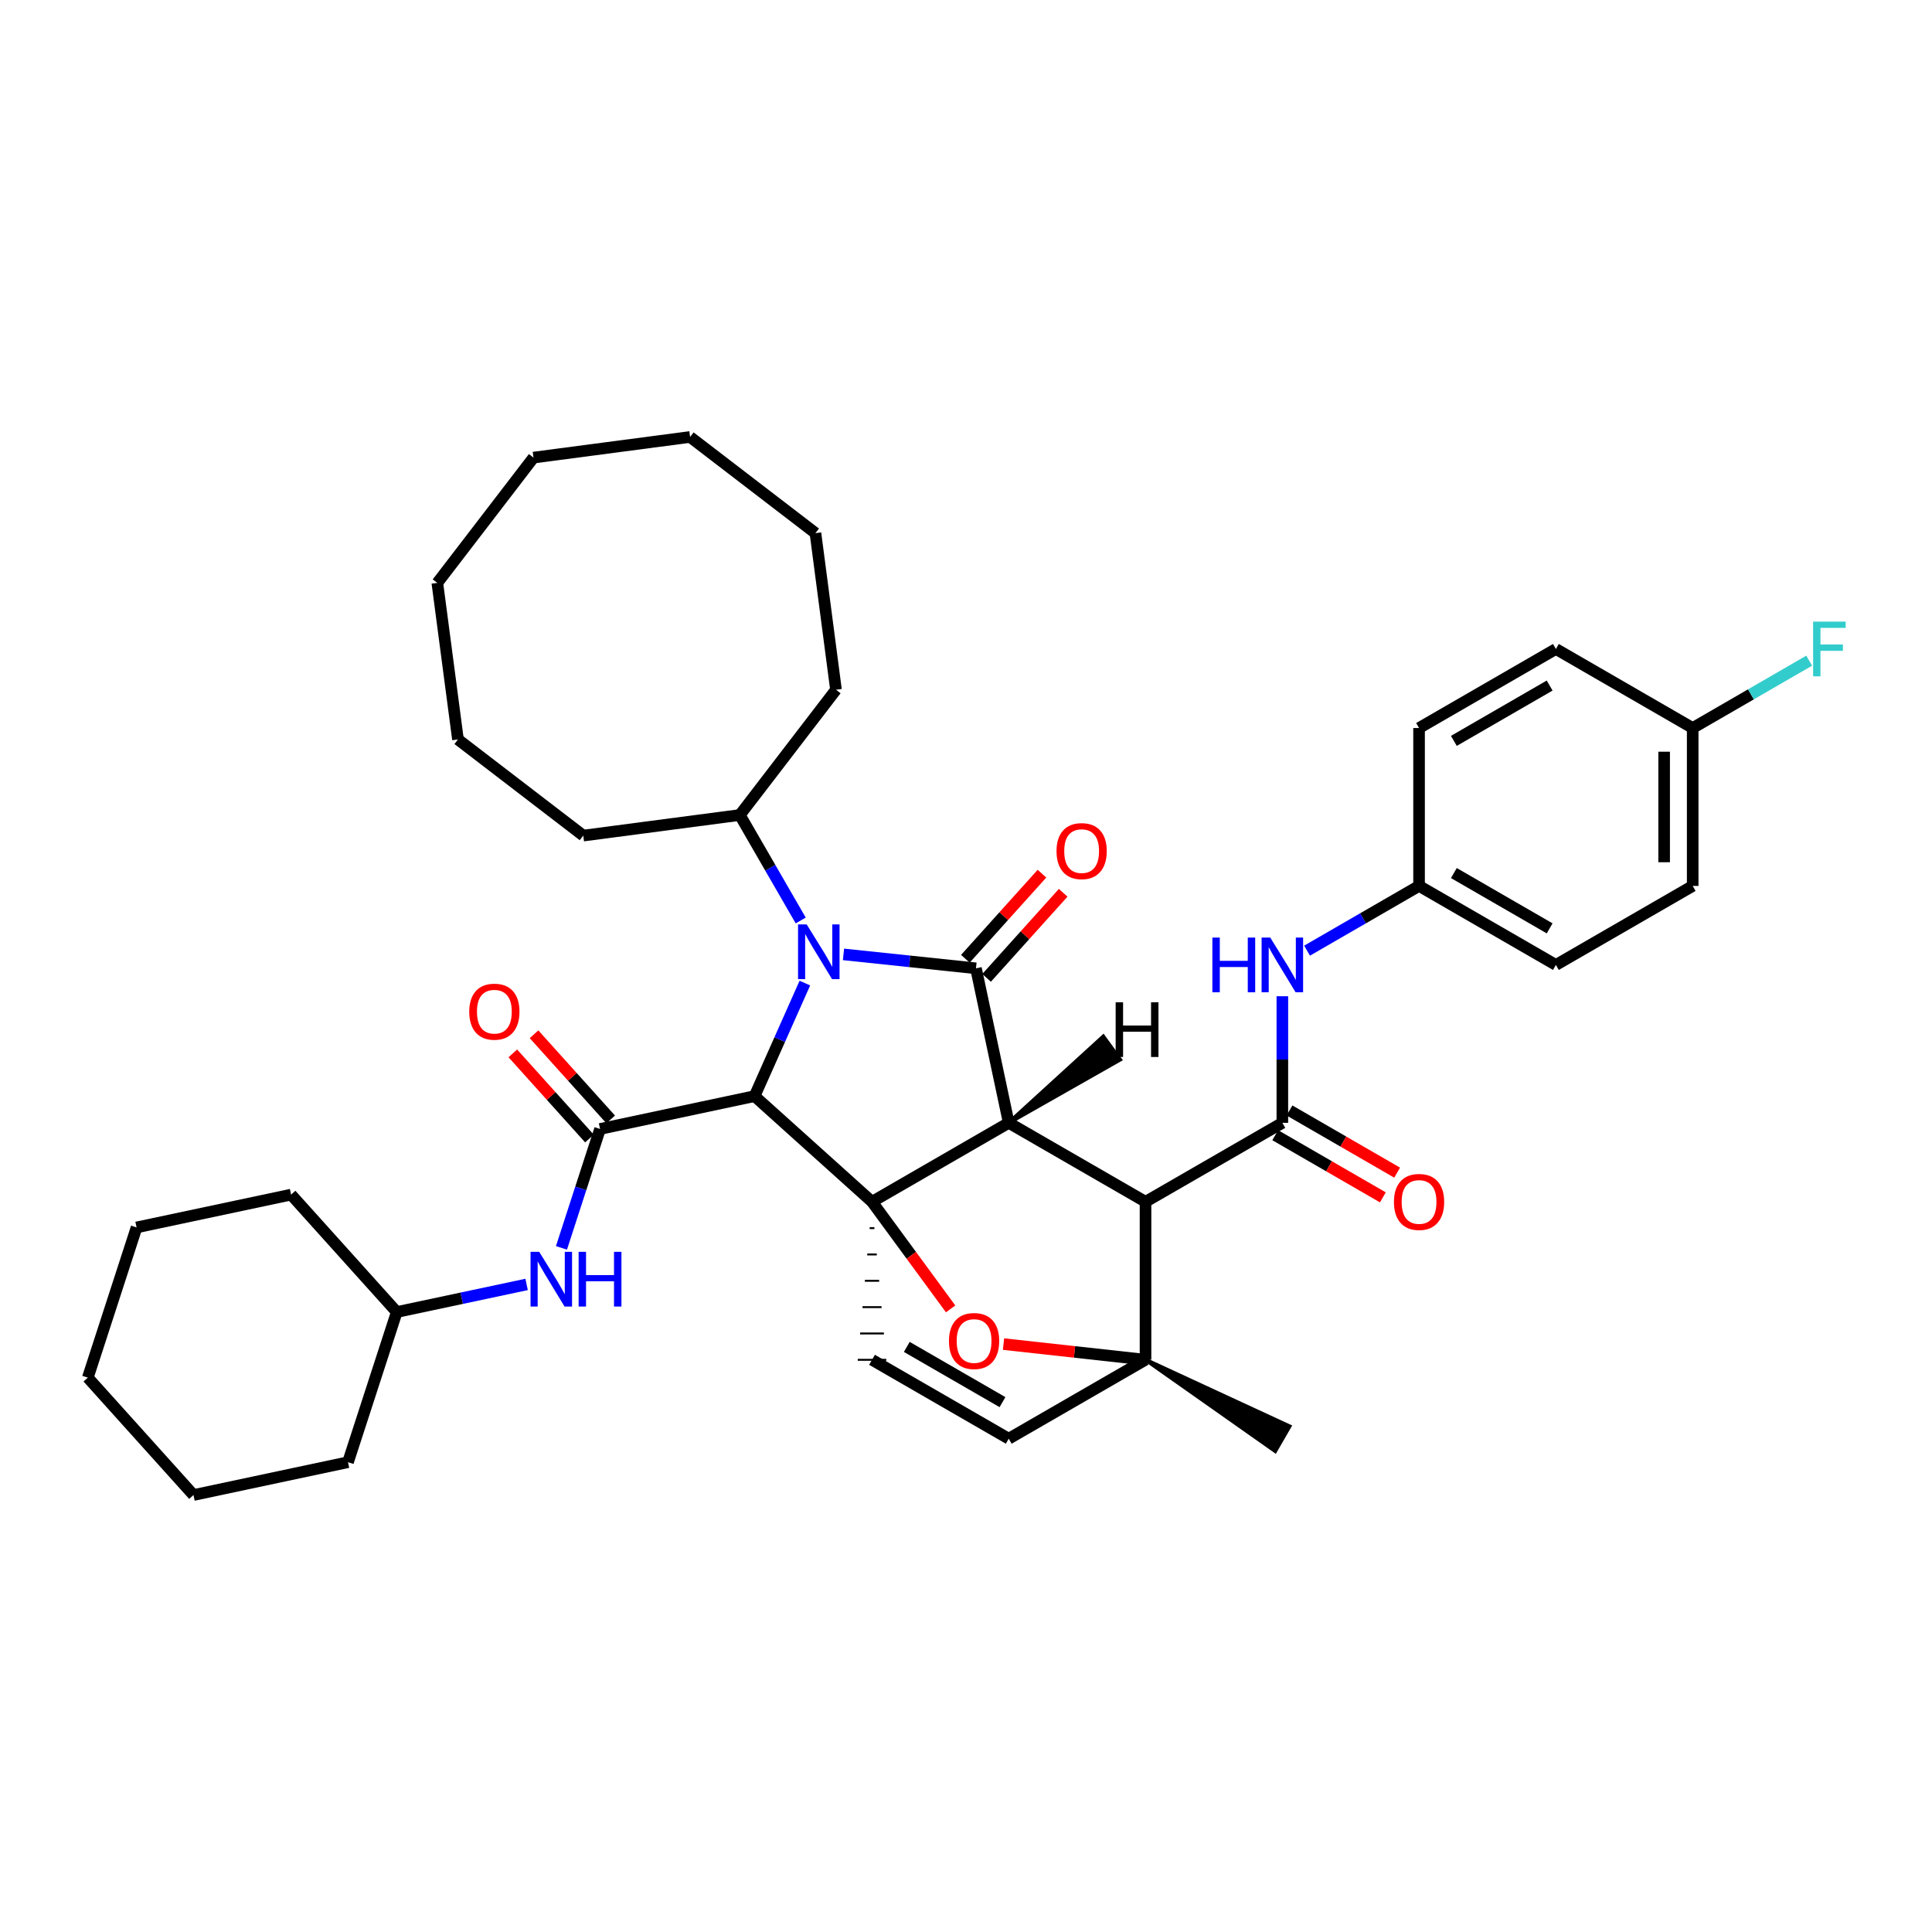 <?xml version='1.0' encoding='iso-8859-1'?>
<svg version='1.1' baseProfile='full'
              xmlns='http://www.w3.org/2000/svg'
                      xmlns:rdkit='http://www.rdkit.org/xml'
                      xmlns:xlink='http://www.w3.org/1999/xlink'
                  xml:space='preserve'
width='1000px' height='1000px' viewBox='0 0 1000 1000'>
<!-- END OF HEADER -->
<rect style='opacity:1.0;fill:#FFFFFF;stroke:none' width='1000' height='1000' x='0' y='0'> </rect>
<path class='bond-0' d='M 390.566,567.351 L 403.581,538.1' style='fill:none;fill-rule:evenodd;stroke:#000000;stroke-width:6px;stroke-linecap:butt;stroke-linejoin:miter;stroke-opacity:1' />
<path class='bond-0' d='M 403.581,538.1 L 416.596,508.848' style='fill:none;fill-rule:evenodd;stroke:#0000FF;stroke-width:6px;stroke-linecap:butt;stroke-linejoin:miter;stroke-opacity:1' />
<path class='bond-4' d='M 390.566,567.351 L 310.589,584.353' style='fill:none;fill-rule:evenodd;stroke:#000000;stroke-width:6px;stroke-linecap:butt;stroke-linejoin:miter;stroke-opacity:1' />
<path class='bond-41' d='M 390.566,567.351 L 451.357,622.043' style='fill:none;fill-rule:evenodd;stroke:#000000;stroke-width:6px;stroke-linecap:butt;stroke-linejoin:miter;stroke-opacity:1' />
<path class='bond-1' d='M 522.115,581.176 L 451.357,622.043' style='fill:none;fill-rule:evenodd;stroke:#000000;stroke-width:6px;stroke-linecap:butt;stroke-linejoin:miter;stroke-opacity:1' />
<path class='bond-2' d='M 522.115,581.176 L 592.922,622.043' style='fill:none;fill-rule:evenodd;stroke:#000000;stroke-width:6px;stroke-linecap:butt;stroke-linejoin:miter;stroke-opacity:1' />
<path class='bond-39' d='M 522.115,581.176 L 505.162,501.199' style='fill:none;fill-rule:evenodd;stroke:#000000;stroke-width:6px;stroke-linecap:butt;stroke-linejoin:miter;stroke-opacity:1' />
<path class='bond-44' d='M 522.115,581.176 L 579.751,548.451 L 571.067,536.494 Z' style='fill:#000000;fill-rule:evenodd;fill-opacity:1;stroke:#000000;stroke-width:2px;stroke-linecap:butt;stroke-linejoin:miter;stroke-opacity:1;' />
<path class='bond-9' d='M 414.451,476.441 L 398.691,449.143' style='fill:none;fill-rule:evenodd;stroke:#0000FF;stroke-width:6px;stroke-linecap:butt;stroke-linejoin:miter;stroke-opacity:1' />
<path class='bond-9' d='M 398.691,449.143 L 382.931,421.845' style='fill:none;fill-rule:evenodd;stroke:#000000;stroke-width:6px;stroke-linecap:butt;stroke-linejoin:miter;stroke-opacity:1' />
<path class='bond-38' d='M 436.591,493.989 L 470.877,497.594' style='fill:none;fill-rule:evenodd;stroke:#0000FF;stroke-width:6px;stroke-linecap:butt;stroke-linejoin:miter;stroke-opacity:1' />
<path class='bond-38' d='M 470.877,497.594 L 505.162,501.199' style='fill:none;fill-rule:evenodd;stroke:#000000;stroke-width:6px;stroke-linecap:butt;stroke-linejoin:miter;stroke-opacity:1' />
<path class='bond-40' d='M 451.357,622.043 L 471.697,649.757' style='fill:none;fill-rule:evenodd;stroke:#000000;stroke-width:6px;stroke-linecap:butt;stroke-linejoin:miter;stroke-opacity:1' />
<path class='bond-40' d='M 471.697,649.757 L 492.038,677.471' style='fill:none;fill-rule:evenodd;stroke:#FF0000;stroke-width:6px;stroke-linecap:butt;stroke-linejoin:miter;stroke-opacity:1' />
<path class='bond-42' d='M 450.126,635.674 L 452.589,635.674' style='fill:none;fill-rule:evenodd;stroke:#000000;stroke-width:1.0px;stroke-linecap:butt;stroke-linejoin:miter;stroke-opacity:1' />
<path class='bond-42' d='M 448.894,649.306 L 453.82,649.306' style='fill:none;fill-rule:evenodd;stroke:#000000;stroke-width:1.0px;stroke-linecap:butt;stroke-linejoin:miter;stroke-opacity:1' />
<path class='bond-42' d='M 447.663,662.938 L 455.052,662.938' style='fill:none;fill-rule:evenodd;stroke:#000000;stroke-width:1.0px;stroke-linecap:butt;stroke-linejoin:miter;stroke-opacity:1' />
<path class='bond-42' d='M 446.432,676.57 L 456.283,676.57' style='fill:none;fill-rule:evenodd;stroke:#000000;stroke-width:1.0px;stroke-linecap:butt;stroke-linejoin:miter;stroke-opacity:1' />
<path class='bond-42' d='M 445.2,690.202 L 457.514,690.202' style='fill:none;fill-rule:evenodd;stroke:#000000;stroke-width:1.0px;stroke-linecap:butt;stroke-linejoin:miter;stroke-opacity:1' />
<path class='bond-42' d='M 443.969,703.834 L 458.746,703.834' style='fill:none;fill-rule:evenodd;stroke:#000000;stroke-width:1.0px;stroke-linecap:butt;stroke-linejoin:miter;stroke-opacity:1' />
<path class='bond-5' d='M 592.922,622.043 L 663.745,581.176' style='fill:none;fill-rule:evenodd;stroke:#000000;stroke-width:6px;stroke-linecap:butt;stroke-linejoin:miter;stroke-opacity:1' />
<path class='bond-34' d='M 592.922,622.043 L 592.922,703.793' style='fill:none;fill-rule:evenodd;stroke:#000000;stroke-width:6px;stroke-linecap:butt;stroke-linejoin:miter;stroke-opacity:1' />
<path class='bond-3' d='M 592.922,703.793 L 556.17,699.747' style='fill:none;fill-rule:evenodd;stroke:#000000;stroke-width:6px;stroke-linecap:butt;stroke-linejoin:miter;stroke-opacity:1' />
<path class='bond-3' d='M 556.17,699.747 L 519.417,695.7' style='fill:none;fill-rule:evenodd;stroke:#FF0000;stroke-width:6px;stroke-linecap:butt;stroke-linejoin:miter;stroke-opacity:1' />
<path class='bond-13' d='M 592.922,703.793 L 660.052,751.067 L 667.439,738.269 Z' style='fill:#000000;fill-rule:evenodd;fill-opacity:1;stroke:#000000;stroke-width:2px;stroke-linecap:butt;stroke-linejoin:miter;stroke-opacity:1;' />
<path class='bond-33' d='M 592.922,703.793 L 522.115,744.668' style='fill:none;fill-rule:evenodd;stroke:#000000;stroke-width:6px;stroke-linecap:butt;stroke-linejoin:miter;stroke-opacity:1' />
<path class='bond-8' d='M 310.589,584.353 L 300.6,615.127' style='fill:none;fill-rule:evenodd;stroke:#000000;stroke-width:6px;stroke-linecap:butt;stroke-linejoin:miter;stroke-opacity:1' />
<path class='bond-8' d='M 300.6,615.127 L 290.612,645.901' style='fill:none;fill-rule:evenodd;stroke:#0000FF;stroke-width:6px;stroke-linecap:butt;stroke-linejoin:miter;stroke-opacity:1' />
<path class='bond-10' d='M 316.081,579.41 L 296.249,557.373' style='fill:none;fill-rule:evenodd;stroke:#000000;stroke-width:6px;stroke-linecap:butt;stroke-linejoin:miter;stroke-opacity:1' />
<path class='bond-10' d='M 296.249,557.373 L 276.417,535.336' style='fill:none;fill-rule:evenodd;stroke:#FF0000;stroke-width:6px;stroke-linecap:butt;stroke-linejoin:miter;stroke-opacity:1' />
<path class='bond-10' d='M 305.097,589.295 L 285.265,567.258' style='fill:none;fill-rule:evenodd;stroke:#000000;stroke-width:6px;stroke-linecap:butt;stroke-linejoin:miter;stroke-opacity:1' />
<path class='bond-10' d='M 285.265,567.258 L 265.433,545.221' style='fill:none;fill-rule:evenodd;stroke:#FF0000;stroke-width:6px;stroke-linecap:butt;stroke-linejoin:miter;stroke-opacity:1' />
<path class='bond-7' d='M 663.745,581.176 L 663.745,548.414' style='fill:none;fill-rule:evenodd;stroke:#000000;stroke-width:6px;stroke-linecap:butt;stroke-linejoin:miter;stroke-opacity:1' />
<path class='bond-7' d='M 663.745,548.414 L 663.745,515.653' style='fill:none;fill-rule:evenodd;stroke:#0000FF;stroke-width:6px;stroke-linecap:butt;stroke-linejoin:miter;stroke-opacity:1' />
<path class='bond-11' d='M 660.05,587.574 L 687.908,603.663' style='fill:none;fill-rule:evenodd;stroke:#000000;stroke-width:6px;stroke-linecap:butt;stroke-linejoin:miter;stroke-opacity:1' />
<path class='bond-11' d='M 687.908,603.663 L 715.765,619.753' style='fill:none;fill-rule:evenodd;stroke:#FF0000;stroke-width:6px;stroke-linecap:butt;stroke-linejoin:miter;stroke-opacity:1' />
<path class='bond-11' d='M 667.441,574.778 L 695.298,590.867' style='fill:none;fill-rule:evenodd;stroke:#000000;stroke-width:6px;stroke-linecap:butt;stroke-linejoin:miter;stroke-opacity:1' />
<path class='bond-11' d='M 695.298,590.867 L 723.156,606.956' style='fill:none;fill-rule:evenodd;stroke:#FF0000;stroke-width:6px;stroke-linecap:butt;stroke-linejoin:miter;stroke-opacity:1' />
<path class='bond-6' d='M 451.357,703.834 L 522.115,744.668' style='fill:none;fill-rule:evenodd;stroke:#000000;stroke-width:6px;stroke-linecap:butt;stroke-linejoin:miter;stroke-opacity:1' />
<path class='bond-6' d='M 469.357,697.16 L 518.888,725.744' style='fill:none;fill-rule:evenodd;stroke:#000000;stroke-width:6px;stroke-linecap:butt;stroke-linejoin:miter;stroke-opacity:1' />
<path class='bond-12' d='M 676.529,492.061 L 705.516,475.306' style='fill:none;fill-rule:evenodd;stroke:#0000FF;stroke-width:6px;stroke-linecap:butt;stroke-linejoin:miter;stroke-opacity:1' />
<path class='bond-12' d='M 705.516,475.306 L 734.503,458.55' style='fill:none;fill-rule:evenodd;stroke:#000000;stroke-width:6px;stroke-linecap:butt;stroke-linejoin:miter;stroke-opacity:1' />
<path class='bond-15' d='M 272.568,664.822 L 238.964,671.965' style='fill:none;fill-rule:evenodd;stroke:#0000FF;stroke-width:6px;stroke-linecap:butt;stroke-linejoin:miter;stroke-opacity:1' />
<path class='bond-15' d='M 238.964,671.965 L 205.359,679.107' style='fill:none;fill-rule:evenodd;stroke:#000000;stroke-width:6px;stroke-linecap:butt;stroke-linejoin:miter;stroke-opacity:1' />
<path class='bond-43' d='M 539.319,452.215 L 519.495,474.235' style='fill:none;fill-rule:evenodd;stroke:#FF0000;stroke-width:6px;stroke-linecap:butt;stroke-linejoin:miter;stroke-opacity:1' />
<path class='bond-43' d='M 519.495,474.235 L 499.671,496.255' style='fill:none;fill-rule:evenodd;stroke:#000000;stroke-width:6px;stroke-linecap:butt;stroke-linejoin:miter;stroke-opacity:1' />
<path class='bond-43' d='M 550.302,462.102 L 530.478,484.122' style='fill:none;fill-rule:evenodd;stroke:#FF0000;stroke-width:6px;stroke-linecap:butt;stroke-linejoin:miter;stroke-opacity:1' />
<path class='bond-43' d='M 530.478,484.122 L 510.654,506.142' style='fill:none;fill-rule:evenodd;stroke:#000000;stroke-width:6px;stroke-linecap:butt;stroke-linejoin:miter;stroke-opacity:1' />
<path class='bond-21' d='M 382.931,421.845 L 432.705,357.007' style='fill:none;fill-rule:evenodd;stroke:#000000;stroke-width:6px;stroke-linecap:butt;stroke-linejoin:miter;stroke-opacity:1' />
<path class='bond-22' d='M 382.931,421.845 L 301.895,432.501' style='fill:none;fill-rule:evenodd;stroke:#000000;stroke-width:6px;stroke-linecap:butt;stroke-linejoin:miter;stroke-opacity:1' />
<path class='bond-17' d='M 734.503,458.55 L 734.503,376.825' style='fill:none;fill-rule:evenodd;stroke:#000000;stroke-width:6px;stroke-linecap:butt;stroke-linejoin:miter;stroke-opacity:1' />
<path class='bond-18' d='M 734.503,458.55 L 805.327,499.45' style='fill:none;fill-rule:evenodd;stroke:#000000;stroke-width:6px;stroke-linecap:butt;stroke-linejoin:miter;stroke-opacity:1' />
<path class='bond-18' d='M 752.517,451.889 L 802.093,480.518' style='fill:none;fill-rule:evenodd;stroke:#000000;stroke-width:6px;stroke-linecap:butt;stroke-linejoin:miter;stroke-opacity:1' />
<path class='bond-14' d='M 876.134,376.825 L 876.134,458.55' style='fill:none;fill-rule:evenodd;stroke:#000000;stroke-width:6px;stroke-linecap:butt;stroke-linejoin:miter;stroke-opacity:1' />
<path class='bond-14' d='M 861.357,389.083 L 861.357,446.291' style='fill:none;fill-rule:evenodd;stroke:#000000;stroke-width:6px;stroke-linecap:butt;stroke-linejoin:miter;stroke-opacity:1' />
<path class='bond-16' d='M 876.134,376.825 L 906.281,359.392' style='fill:none;fill-rule:evenodd;stroke:#000000;stroke-width:6px;stroke-linecap:butt;stroke-linejoin:miter;stroke-opacity:1' />
<path class='bond-16' d='M 906.281,359.392 L 936.428,341.959' style='fill:none;fill-rule:evenodd;stroke:#33CCCC;stroke-width:6px;stroke-linecap:butt;stroke-linejoin:miter;stroke-opacity:1' />
<path class='bond-36' d='M 876.134,376.825 L 805.327,335.908' style='fill:none;fill-rule:evenodd;stroke:#000000;stroke-width:6px;stroke-linecap:butt;stroke-linejoin:miter;stroke-opacity:1' />
<path class='bond-23' d='M 205.359,679.107 L 180.123,756.826' style='fill:none;fill-rule:evenodd;stroke:#000000;stroke-width:6px;stroke-linecap:butt;stroke-linejoin:miter;stroke-opacity:1' />
<path class='bond-24' d='M 205.359,679.107 L 150.668,618.332' style='fill:none;fill-rule:evenodd;stroke:#000000;stroke-width:6px;stroke-linecap:butt;stroke-linejoin:miter;stroke-opacity:1' />
<path class='bond-20' d='M 734.503,376.825 L 805.327,335.908' style='fill:none;fill-rule:evenodd;stroke:#000000;stroke-width:6px;stroke-linecap:butt;stroke-linejoin:miter;stroke-opacity:1' />
<path class='bond-20' d='M 752.519,383.482 L 802.095,354.841' style='fill:none;fill-rule:evenodd;stroke:#000000;stroke-width:6px;stroke-linecap:butt;stroke-linejoin:miter;stroke-opacity:1' />
<path class='bond-19' d='M 805.327,499.45 L 876.134,458.55' style='fill:none;fill-rule:evenodd;stroke:#000000;stroke-width:6px;stroke-linecap:butt;stroke-linejoin:miter;stroke-opacity:1' />
<path class='bond-25' d='M 432.705,357.007 L 422.074,275.946' style='fill:none;fill-rule:evenodd;stroke:#000000;stroke-width:6px;stroke-linecap:butt;stroke-linejoin:miter;stroke-opacity:1' />
<path class='bond-26' d='M 301.895,432.501 L 237.04,382.744' style='fill:none;fill-rule:evenodd;stroke:#000000;stroke-width:6px;stroke-linecap:butt;stroke-linejoin:miter;stroke-opacity:1' />
<path class='bond-28' d='M 180.123,756.826 L 100.146,773.828' style='fill:none;fill-rule:evenodd;stroke:#000000;stroke-width:6px;stroke-linecap:butt;stroke-linejoin:miter;stroke-opacity:1' />
<path class='bond-27' d='M 150.668,618.332 L 70.691,635.317' style='fill:none;fill-rule:evenodd;stroke:#000000;stroke-width:6px;stroke-linecap:butt;stroke-linejoin:miter;stroke-opacity:1' />
<path class='bond-32' d='M 422.074,275.946 L 357.186,226.172' style='fill:none;fill-rule:evenodd;stroke:#000000;stroke-width:6px;stroke-linecap:butt;stroke-linejoin:miter;stroke-opacity:1' />
<path class='bond-30' d='M 237.04,382.744 L 226.359,301.708' style='fill:none;fill-rule:evenodd;stroke:#000000;stroke-width:6px;stroke-linecap:butt;stroke-linejoin:miter;stroke-opacity:1' />
<path class='bond-29' d='M 70.691,635.317 L 45.455,713.061' style='fill:none;fill-rule:evenodd;stroke:#000000;stroke-width:6px;stroke-linecap:butt;stroke-linejoin:miter;stroke-opacity:1' />
<path class='bond-37' d='M 100.146,773.828 L 45.455,713.061' style='fill:none;fill-rule:evenodd;stroke:#000000;stroke-width:6px;stroke-linecap:butt;stroke-linejoin:miter;stroke-opacity:1' />
<path class='bond-31' d='M 226.359,301.708 L 276.134,236.852' style='fill:none;fill-rule:evenodd;stroke:#000000;stroke-width:6px;stroke-linecap:butt;stroke-linejoin:miter;stroke-opacity:1' />
<path class='bond-35' d='M 276.134,236.852 L 357.186,226.172' style='fill:none;fill-rule:evenodd;stroke:#000000;stroke-width:6px;stroke-linecap:butt;stroke-linejoin:miter;stroke-opacity:1' />
<path  class='atom-2' d='M 417.546 478.484
L 426.826 493.484
Q 427.746 494.964, 429.226 497.644
Q 430.706 500.324, 430.786 500.484
L 430.786 478.484
L 434.546 478.484
L 434.546 506.804
L 430.666 506.804
L 420.706 490.404
Q 419.546 488.484, 418.306 486.284
Q 417.106 484.084, 416.746 483.404
L 416.746 506.804
L 413.066 506.804
L 413.066 478.484
L 417.546 478.484
' fill='#0000FF'/>
<path  class='atom-6' d='M 491.185 694.104
Q 491.185 687.304, 494.545 683.504
Q 497.905 679.704, 504.185 679.704
Q 510.465 679.704, 513.825 683.504
Q 517.185 687.304, 517.185 694.104
Q 517.185 700.984, 513.785 704.904
Q 510.385 708.784, 504.185 708.784
Q 497.945 708.784, 494.545 704.904
Q 491.185 701.024, 491.185 694.104
M 504.185 705.584
Q 508.505 705.584, 510.825 702.704
Q 513.185 699.784, 513.185 694.104
Q 513.185 688.544, 510.825 685.744
Q 508.505 682.904, 504.185 682.904
Q 499.865 682.904, 497.505 685.704
Q 495.185 688.504, 495.185 694.104
Q 495.185 699.824, 497.505 702.704
Q 499.865 705.584, 504.185 705.584
' fill='#FF0000'/>
<path  class='atom-11' d='M 627.525 485.29
L 631.365 485.29
L 631.365 497.33
L 645.845 497.33
L 645.845 485.29
L 649.685 485.29
L 649.685 513.61
L 645.845 513.61
L 645.845 500.53
L 631.365 500.53
L 631.365 513.61
L 627.525 513.61
L 627.525 485.29
' fill='#0000FF'/>
<path  class='atom-11' d='M 657.485 485.29
L 666.765 500.29
Q 667.685 501.77, 669.165 504.45
Q 670.645 507.13, 670.725 507.29
L 670.725 485.29
L 674.485 485.29
L 674.485 513.61
L 670.605 513.61
L 660.645 497.21
Q 659.485 495.29, 658.245 493.09
Q 657.045 490.89, 656.685 490.21
L 656.685 513.61
L 653.005 513.61
L 653.005 485.29
L 657.485 485.29
' fill='#0000FF'/>
<path  class='atom-12' d='M 279.093 647.945
L 288.373 662.945
Q 289.293 664.425, 290.773 667.105
Q 292.253 669.785, 292.333 669.945
L 292.333 647.945
L 296.093 647.945
L 296.093 676.265
L 292.213 676.265
L 282.253 659.865
Q 281.093 657.945, 279.853 655.745
Q 278.653 653.545, 278.293 652.865
L 278.293 676.265
L 274.613 676.265
L 274.613 647.945
L 279.093 647.945
' fill='#0000FF'/>
<path  class='atom-12' d='M 299.493 647.945
L 303.333 647.945
L 303.333 659.985
L 317.813 659.985
L 317.813 647.945
L 321.653 647.945
L 321.653 676.265
L 317.813 676.265
L 317.813 663.185
L 303.333 663.185
L 303.333 676.265
L 299.493 676.265
L 299.493 647.945
' fill='#0000FF'/>
<path  class='atom-13' d='M 546.854 440.528
Q 546.854 433.728, 550.214 429.928
Q 553.574 426.128, 559.854 426.128
Q 566.134 426.128, 569.494 429.928
Q 572.854 433.728, 572.854 440.528
Q 572.854 447.408, 569.454 451.328
Q 566.054 455.208, 559.854 455.208
Q 553.614 455.208, 550.214 451.328
Q 546.854 447.448, 546.854 440.528
M 559.854 452.008
Q 564.174 452.008, 566.494 449.128
Q 568.854 446.208, 568.854 440.528
Q 568.854 434.968, 566.494 432.168
Q 564.174 429.328, 559.854 429.328
Q 555.534 429.328, 553.174 432.128
Q 550.854 434.928, 550.854 440.528
Q 550.854 446.248, 553.174 449.128
Q 555.534 452.008, 559.854 452.008
' fill='#FF0000'/>
<path  class='atom-15' d='M 242.881 523.641
Q 242.881 516.841, 246.241 513.041
Q 249.601 509.241, 255.881 509.241
Q 262.161 509.241, 265.521 513.041
Q 268.881 516.841, 268.881 523.641
Q 268.881 530.521, 265.481 534.441
Q 262.081 538.321, 255.881 538.321
Q 249.641 538.321, 246.241 534.441
Q 242.881 530.561, 242.881 523.641
M 255.881 535.121
Q 260.201 535.121, 262.521 532.241
Q 264.881 529.321, 264.881 523.641
Q 264.881 518.081, 262.521 515.281
Q 260.201 512.441, 255.881 512.441
Q 251.561 512.441, 249.201 515.241
Q 246.881 518.041, 246.881 523.641
Q 246.881 529.361, 249.201 532.241
Q 251.561 535.121, 255.881 535.121
' fill='#FF0000'/>
<path  class='atom-16' d='M 721.503 622.123
Q 721.503 615.323, 724.863 611.523
Q 728.223 607.723, 734.503 607.723
Q 740.783 607.723, 744.143 611.523
Q 747.503 615.323, 747.503 622.123
Q 747.503 629.003, 744.103 632.923
Q 740.703 636.803, 734.503 636.803
Q 728.263 636.803, 724.863 632.923
Q 721.503 629.043, 721.503 622.123
M 734.503 633.603
Q 738.823 633.603, 741.143 630.723
Q 743.503 627.803, 743.503 622.123
Q 743.503 616.563, 741.143 613.763
Q 738.823 610.923, 734.503 610.923
Q 730.183 610.923, 727.823 613.723
Q 725.503 616.523, 725.503 622.123
Q 725.503 627.843, 727.823 630.723
Q 730.183 633.603, 734.503 633.603
' fill='#FF0000'/>
<path  class='atom-21' d='M 938.471 321.748
L 955.311 321.748
L 955.311 324.988
L 942.271 324.988
L 942.271 333.588
L 953.871 333.588
L 953.871 336.868
L 942.271 336.868
L 942.271 350.068
L 938.471 350.068
L 938.471 321.748
' fill='#33CCCC'/>
<path  class='atom-39' d='M 577.461 518.775
L 581.301 518.775
L 581.301 530.815
L 595.781 530.815
L 595.781 518.775
L 599.621 518.775
L 599.621 547.095
L 595.781 547.095
L 595.781 534.015
L 581.301 534.015
L 581.301 547.095
L 577.461 547.095
L 577.461 518.775
' fill='#000000'/>
</svg>
